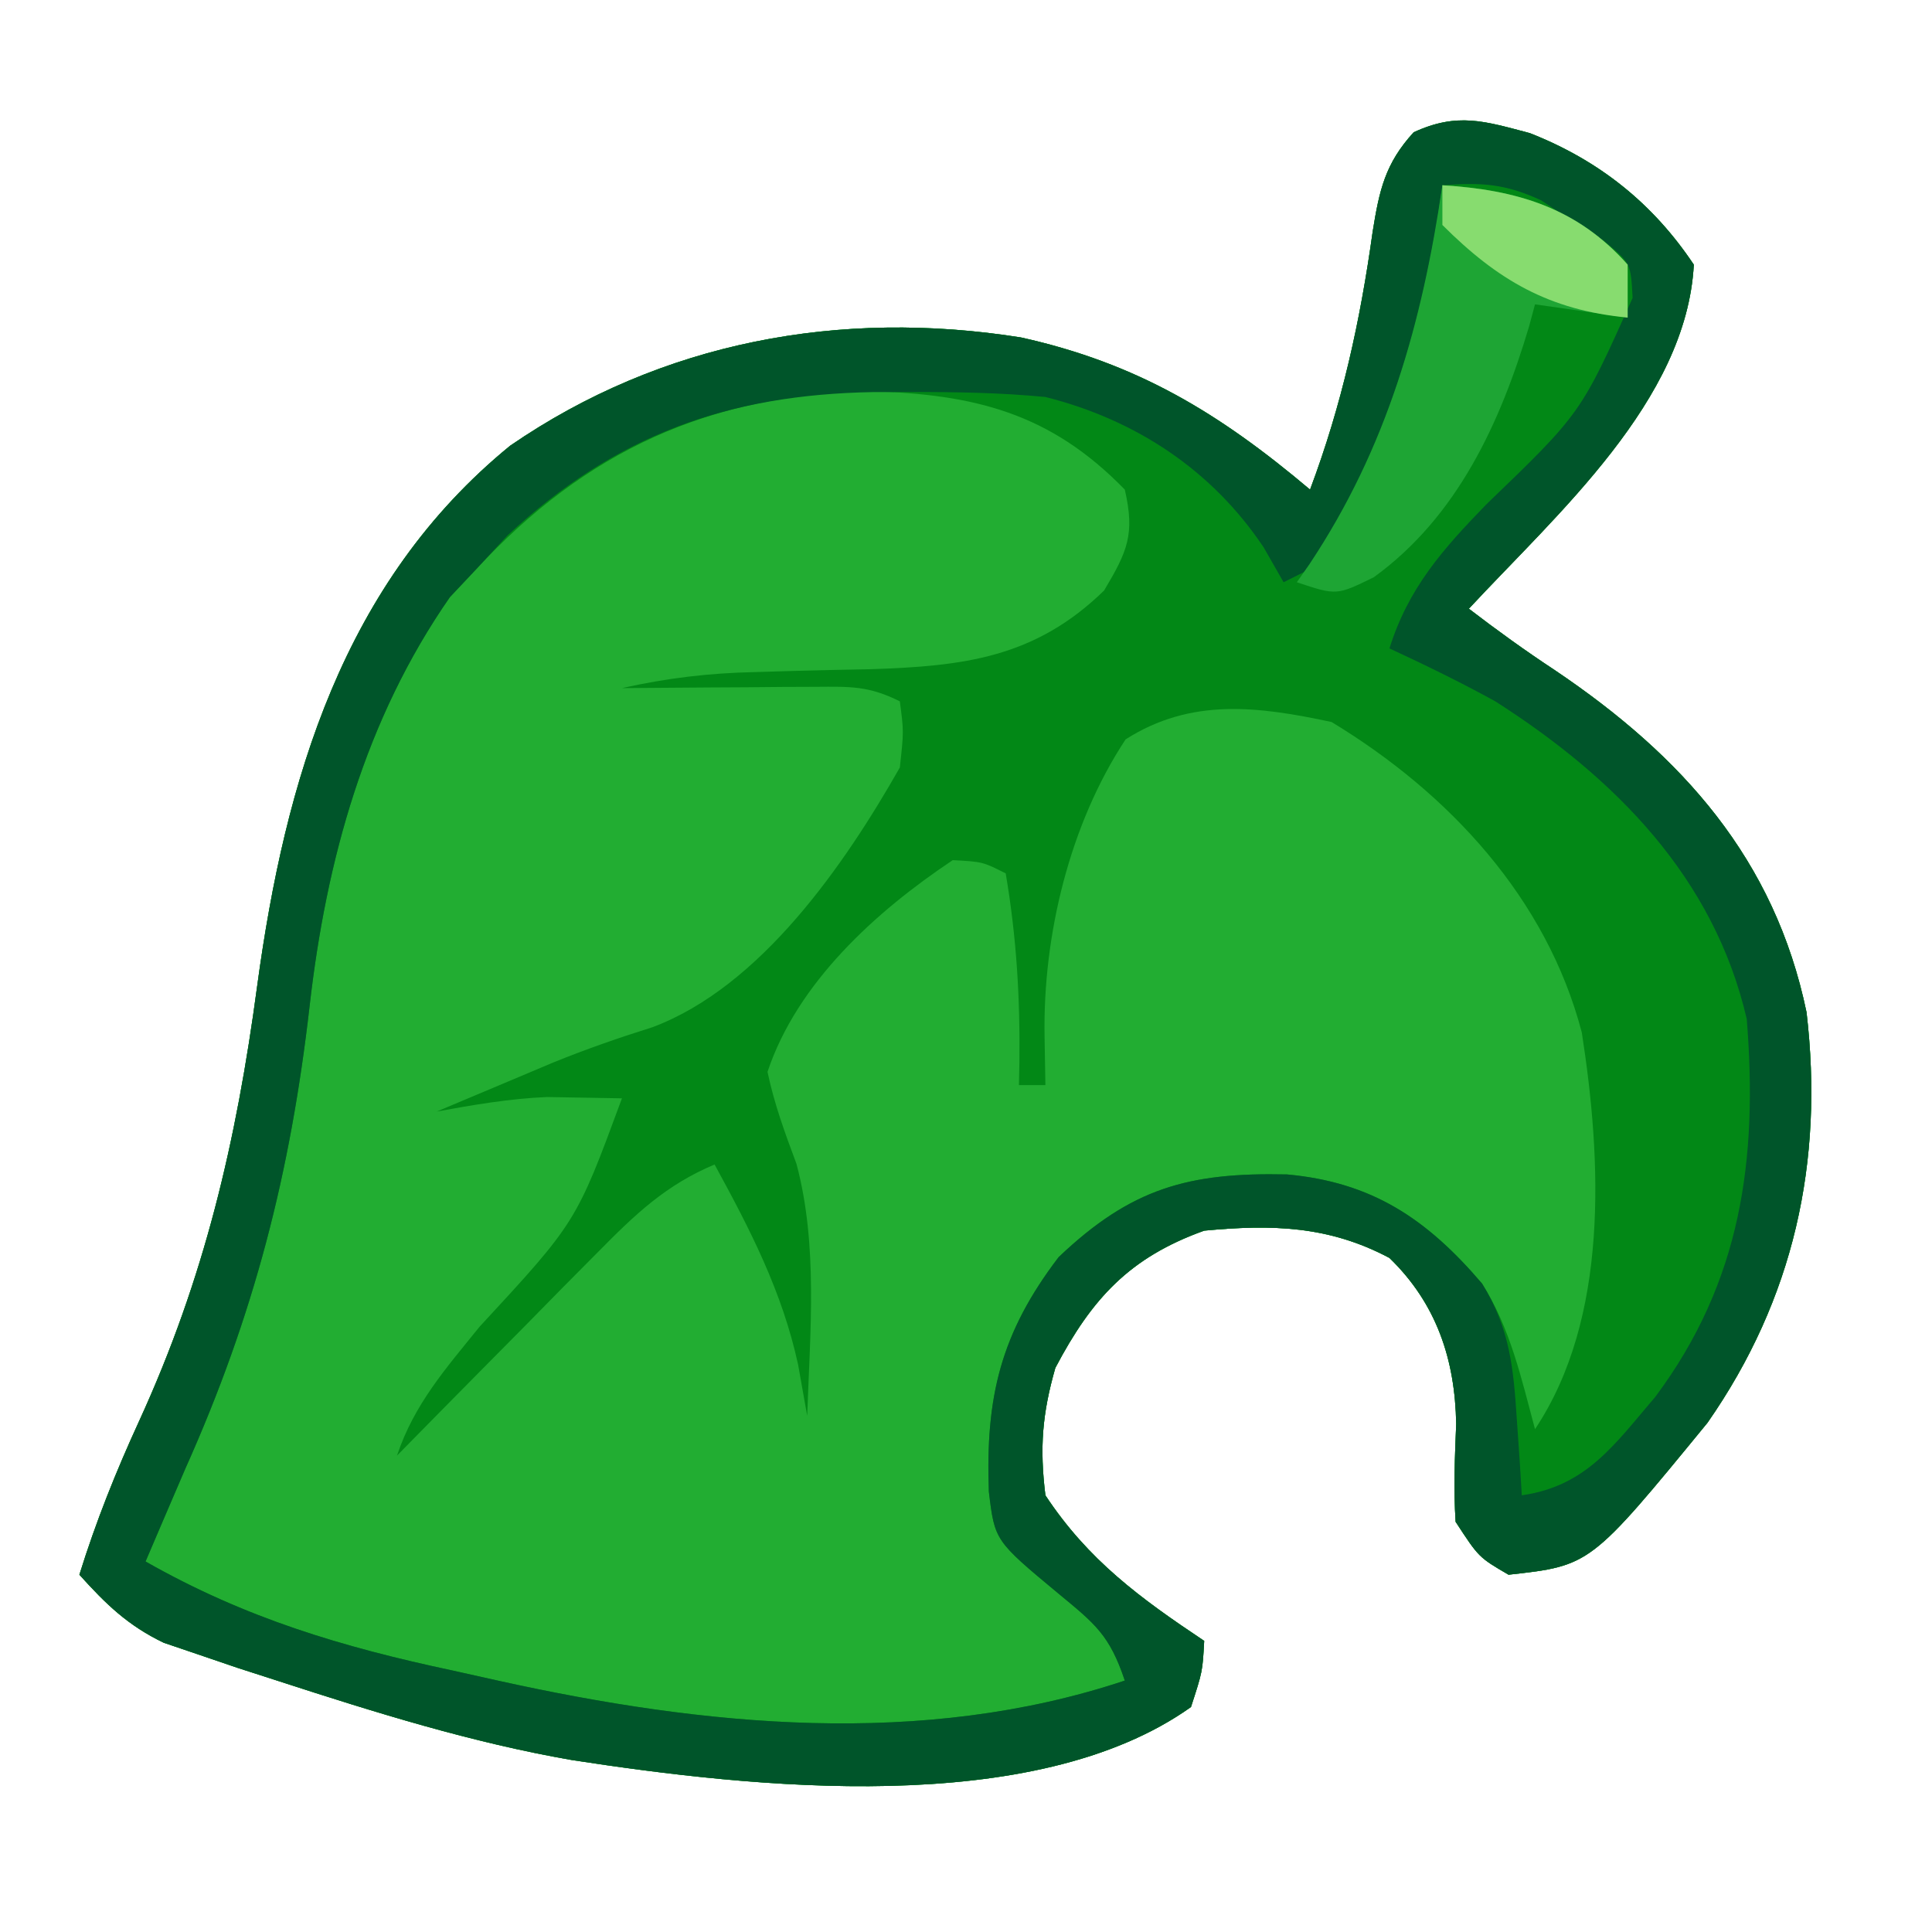 <?xml version="1.0" encoding="UTF-8"?>
<svg version="1.1" xmlns="http://www.w3.org/2000/svg" width="146" height="146">
<path d="M0 0 C5.214 2.048 9.296 5.301 12.387 9.938 C11.838 20.228 2.053 28.757 -4.613 35.938 C-2.484 37.57 -0.34 39.118 1.902 40.594 C11.519 47.078 18.5 54.858 20.906 66.438 C22.23 77.735 19.946 88.09 13.422 97.453 C4.575 108.253 4.575 108.253 -1.613 108.938 C-3.863 107.625 -3.863 107.625 -5.613 104.938 C-5.775 102.452 -5.67 100.031 -5.57 97.543 C-5.651 92.68 -7.055 88.447 -10.613 85 C-15.217 82.554 -19.521 82.458 -24.613 82.938 C-30.255 84.96 -33.106 88.073 -35.863 93.312 C-36.854 96.781 -37.055 99.341 -36.613 102.938 C-33.382 107.833 -29.463 110.704 -24.613 113.938 C-24.738 116.25 -24.738 116.25 -25.613 118.938 C-37.501 127.384 -58.737 125.045 -72.426 122.938 C-79.964 121.624 -87.221 119.359 -94.488 117 C-96.05 116.496 -96.05 116.496 -97.644 115.982 C-99.11 115.483 -99.11 115.483 -100.605 114.973 C-101.475 114.678 -102.345 114.382 -103.242 114.078 C-105.956 112.773 -107.609 111.163 -109.613 108.938 C-108.363 104.92 -106.853 101.147 -105.101 97.333 C-100.149 86.513 -97.751 76.208 -96.176 64.438 C-94.071 48.915 -89.686 33.93 -77.062 23.621 C-65.603 15.744 -52.116 13.27 -38.465 15.438 C-29.655 17.39 -23.455 21.165 -16.613 26.938 C-14.199 20.5 -12.825 14.226 -11.88 7.436 C-11.377 4.31 -10.944 2.299 -8.781 -0.066 C-5.467 -1.589 -3.426 -0.906 0 0 Z " fill="#22AD32" transform="translate(115.613,10.062)"/>
<path d="M0 0 C5.214 2.048 9.296 5.301 12.387 9.938 C11.838 20.228 2.053 28.757 -4.613 35.938 C-2.484 37.57 -0.34 39.118 1.902 40.594 C11.519 47.078 18.5 54.858 20.906 66.438 C22.23 77.735 19.946 88.09 13.422 97.453 C4.575 108.253 4.575 108.253 -1.613 108.938 C-3.863 107.625 -3.863 107.625 -5.613 104.938 C-5.775 102.452 -5.67 100.031 -5.57 97.543 C-5.651 92.68 -7.055 88.447 -10.613 85 C-15.217 82.554 -19.521 82.458 -24.613 82.938 C-30.255 84.96 -33.106 88.073 -35.863 93.312 C-36.854 96.781 -37.055 99.341 -36.613 102.938 C-33.382 107.833 -29.463 110.704 -24.613 113.938 C-24.738 116.25 -24.738 116.25 -25.613 118.938 C-37.501 127.384 -58.737 125.045 -72.426 122.938 C-79.964 121.624 -87.221 119.359 -94.488 117 C-96.05 116.496 -96.05 116.496 -97.644 115.982 C-99.11 115.483 -99.11 115.483 -100.605 114.973 C-101.475 114.678 -102.345 114.382 -103.242 114.078 C-105.956 112.773 -107.609 111.163 -109.613 108.938 C-108.363 104.92 -106.853 101.147 -105.101 97.333 C-100.149 86.513 -97.751 76.208 -96.176 64.438 C-94.071 48.915 -89.686 33.93 -77.062 23.621 C-65.603 15.744 -52.116 13.27 -38.465 15.438 C-29.655 17.39 -23.455 21.165 -16.613 26.938 C-14.199 20.5 -12.825 14.226 -11.88 7.436 C-11.377 4.31 -10.944 2.299 -8.781 -0.066 C-5.467 -1.589 -3.426 -0.906 0 0 Z M-79.613 32.938 C-80.273 33.639 -80.933 34.34 -81.613 35.062 C-88.019 44.271 -90.957 54.925 -92.215 65.957 C-93.665 78.615 -96.409 89.315 -101.613 100.938 C-102.189 102.271 -102.762 103.606 -103.332 104.941 C-103.755 105.93 -104.178 106.919 -104.613 107.938 C-97.109 112.207 -89.777 114.401 -81.363 116.188 C-79.646 116.57 -79.646 116.57 -77.895 116.961 C-62.457 120.372 -45.949 122.049 -30.613 116.938 C-31.761 113.496 -32.866 112.646 -35.613 110.375 C-40.442 106.365 -40.442 106.365 -40.887 102.652 C-41.148 95.496 -39.986 90.672 -35.613 84.938 C-30.125 79.717 -25.798 78.529 -18.367 78.688 C-11.947 79.27 -7.81 82.021 -3.613 86.938 C-1.475 90.314 -0.646 94.1 0.387 97.938 C5.989 89.535 5.433 77.637 3.922 67.961 C1.268 57.818 -6.132 49.86 -14.988 44.5 C-20.56 43.306 -25.616 42.663 -30.551 45.812 C-34.768 52.202 -36.806 60.596 -36.676 68.25 C-36.655 69.467 -36.635 70.684 -36.613 71.938 C-37.273 71.938 -37.933 71.938 -38.613 71.938 C-38.602 71.369 -38.59 70.801 -38.578 70.215 C-38.521 65.331 -38.794 60.752 -39.613 55.938 C-41.349 55.063 -41.349 55.063 -43.613 54.938 C-49.442 58.824 -55.372 64.213 -57.613 70.938 C-57.102 73.364 -56.29 75.572 -55.422 77.895 C-53.782 84.065 -54.401 90.6 -54.613 96.938 C-54.954 95.019 -54.954 95.019 -55.301 93.062 C-56.501 87.551 -58.921 82.859 -61.613 77.938 C-65.281 79.477 -67.599 81.692 -70.379 84.508 C-71.268 85.404 -72.158 86.3 -73.074 87.223 C-74.455 88.628 -74.455 88.628 -75.863 90.062 C-76.808 91.017 -77.753 91.972 -78.699 92.926 C-81.008 95.259 -83.313 97.596 -85.613 99.938 C-84.316 96.045 -81.906 93.334 -79.363 90.188 C-72.062 82.294 -72.062 82.294 -68.613 72.938 C-69.81 72.917 -71.006 72.896 -72.238 72.875 C-72.911 72.863 -73.584 72.852 -74.277 72.84 C-77.111 72.958 -79.825 73.43 -82.613 73.938 C-80.781 73.165 -78.947 72.394 -77.113 71.625 C-76.016 71.162 -74.919 70.699 -73.789 70.223 C-71.302 69.216 -68.856 68.364 -66.301 67.562 C-58.112 64.49 -51.769 55.255 -47.613 47.938 C-47.314 45.212 -47.314 45.212 -47.613 42.938 C-49.962 41.763 -51.351 41.822 -53.965 41.84 C-54.816 41.843 -55.666 41.846 -56.543 41.85 C-57.432 41.858 -58.322 41.866 -59.238 41.875 C-60.135 41.88 -61.033 41.884 -61.957 41.889 C-64.176 41.9 -66.395 41.917 -68.613 41.938 C-65.218 41.181 -62.034 40.798 -58.559 40.727 C-57.614 40.698 -56.669 40.67 -55.695 40.641 C-53.732 40.589 -51.768 40.544 -49.805 40.508 C-42.793 40.279 -37.4 39.653 -32.176 34.562 C-30.41 31.596 -29.836 30.308 -30.613 26.938 C-36.268 21.112 -42.015 19.731 -49.863 19.5 C-62.007 19.752 -71.345 24.016 -79.613 32.938 Z " fill="#028816" transform="translate(115.613,10.062)"/>
<path d="M0 0 C5.214 2.048 9.296 5.301 12.387 9.938 C11.838 20.228 2.053 28.757 -4.613 35.938 C-2.484 37.57 -0.34 39.118 1.902 40.594 C11.519 47.078 18.5 54.858 20.906 66.438 C22.23 77.735 19.946 88.09 13.422 97.453 C4.575 108.253 4.575 108.253 -1.613 108.938 C-3.863 107.625 -3.863 107.625 -5.613 104.938 C-5.775 102.452 -5.67 100.031 -5.57 97.543 C-5.651 92.68 -7.055 88.447 -10.613 85 C-15.217 82.554 -19.521 82.458 -24.613 82.938 C-30.255 84.96 -33.106 88.073 -35.863 93.312 C-36.854 96.781 -37.055 99.341 -36.613 102.938 C-33.382 107.833 -29.463 110.704 -24.613 113.938 C-24.738 116.25 -24.738 116.25 -25.613 118.938 C-37.501 127.384 -58.737 125.045 -72.426 122.938 C-79.964 121.624 -87.221 119.359 -94.488 117 C-96.05 116.496 -96.05 116.496 -97.644 115.982 C-99.11 115.483 -99.11 115.483 -100.605 114.973 C-101.475 114.678 -102.345 114.382 -103.242 114.078 C-105.956 112.773 -107.609 111.163 -109.613 108.938 C-108.363 104.92 -106.853 101.147 -105.101 97.333 C-100.149 86.513 -97.751 76.208 -96.176 64.438 C-94.071 48.915 -89.686 33.93 -77.062 23.621 C-65.603 15.744 -52.116 13.27 -38.465 15.438 C-29.655 17.39 -23.455 21.165 -16.613 26.938 C-14.199 20.5 -12.825 14.226 -11.88 7.436 C-11.377 4.31 -10.944 2.299 -8.781 -0.066 C-5.467 -1.589 -3.426 -0.906 0 0 Z M-6.613 3.938 C-6.749 4.858 -6.884 5.778 -7.023 6.727 C-8.672 16.418 -11.423 24.508 -16.613 32.938 C-17.273 33.267 -17.933 33.597 -18.613 33.938 C-19.108 33.071 -19.603 32.205 -20.113 31.312 C-24.041 25.435 -29.813 21.651 -36.613 19.938 C-40.013 19.61 -43.387 19.556 -46.801 19.562 C-48.204 19.565 -48.204 19.565 -49.635 19.567 C-60.63 19.763 -69.092 22.811 -77.238 30.375 C-78.022 31.221 -78.806 32.066 -79.613 32.938 C-80.273 33.639 -80.933 34.34 -81.613 35.062 C-88.019 44.271 -90.957 54.925 -92.215 65.957 C-93.665 78.615 -96.409 89.315 -101.613 100.938 C-102.189 102.271 -102.762 103.606 -103.332 104.941 C-103.755 105.93 -104.178 106.919 -104.613 107.938 C-97.109 112.207 -89.777 114.401 -81.363 116.188 C-79.646 116.57 -79.646 116.57 -77.895 116.961 C-62.457 120.372 -45.949 122.049 -30.613 116.938 C-31.761 113.496 -32.866 112.646 -35.613 110.375 C-40.442 106.365 -40.442 106.365 -40.887 102.652 C-41.148 95.496 -39.986 90.672 -35.613 84.938 C-30.125 79.717 -25.798 78.529 -18.367 78.688 C-11.947 79.27 -7.81 82.021 -3.613 86.938 C-1.527 90.301 -1.244 93.269 -0.988 97.188 C-0.914 98.265 -0.839 99.343 -0.762 100.453 C-0.688 101.683 -0.688 101.683 -0.613 102.938 C4.287 102.237 6.4 99.09 9.484 95.488 C15.969 86.793 17.244 77.559 16.387 66.938 C13.901 56.23 6.426 48.713 -2.613 42.938 C-5.244 41.489 -7.887 40.203 -10.613 38.938 C-9.18 34.36 -6.573 31.436 -3.301 28.062 C3.859 21.169 3.859 21.169 7.762 12.453 C7.623 9.819 7.623 9.819 5.594 8.137 C4.804 7.638 4.013 7.139 3.199 6.625 C2.422 6.113 1.645 5.601 0.844 5.074 C-1.864 3.822 -3.666 3.712 -6.613 3.938 Z " fill="#00552A" transform="translate(115.613,10.062)"/>
<path d="M0 0 C5.58 0.342 10.165 1.675 14 6 C14 7.32 14 8.64 14 10 C11.69 9.67 9.38 9.34 7 9 C6.853 9.545 6.706 10.091 6.555 10.652 C4.388 17.938 1.133 25.049 -5.188 29.625 C-8 31 -8 31 -11 30 C-10.685 29.55 -10.371 29.1 -10.047 28.637 C-4.162 19.792 -1.534 10.437 0 0 Z " fill="#1EA534" transform="translate(109,14)"/>
<path d="M0 0 C5.58 0.342 10.165 1.675 14 6 C14 7.32 14 8.64 14 10 C8.076 9.436 4.187 7.187 0 3 C0 2.01 0 1.02 0 0 Z " fill="#87DC6F" transform="translate(109,14)"/>
</svg>
